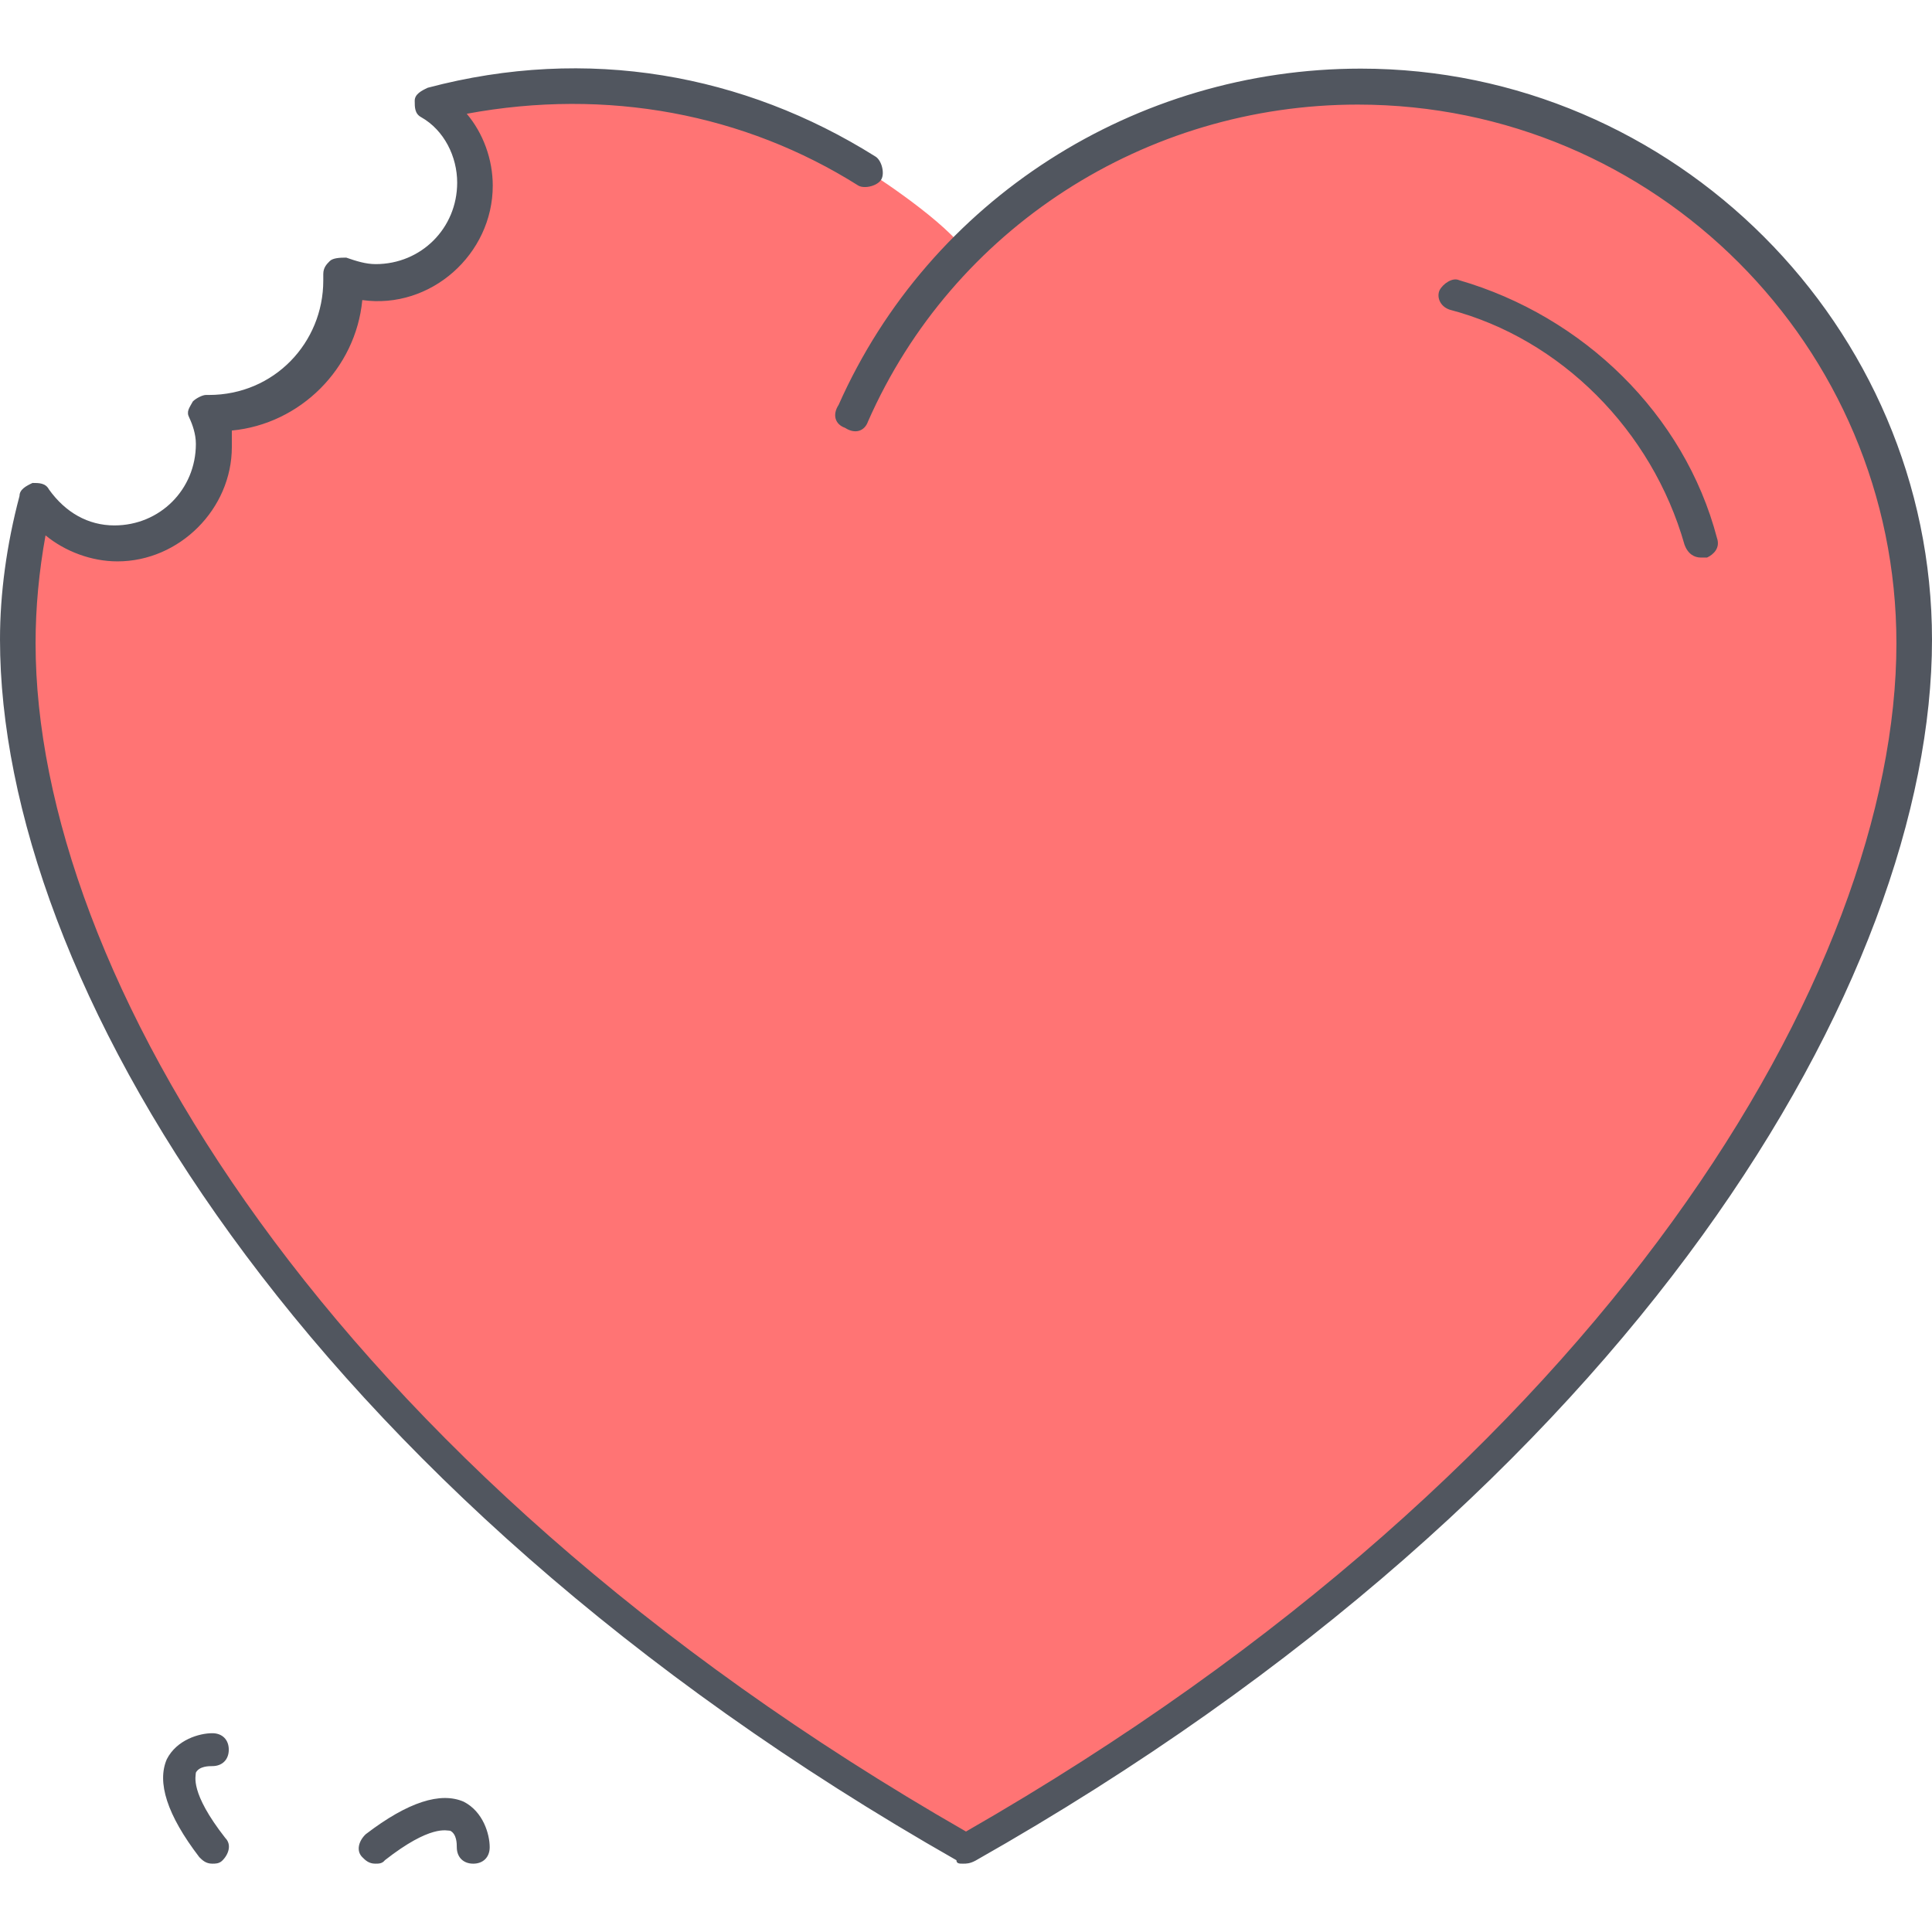 <?xml version="1.0" encoding="iso-8859-1"?>
<!-- Uploaded to: SVG Repo, www.svgrepo.com, Generator: SVG Repo Mixer Tools -->
<svg height="800px" width="800px" version="1.1" id="Layer_1" xmlns="http://www.w3.org/2000/svg" xmlns:xlink="http://www.w3.org/1999/xlink" 
	 viewBox="0 0 505 505" xml:space="preserve">
<path style="fill:#FF7474;" d="M251.7,64.739c26.5-26.5,62.3-42.7,102.4-42.7c80.2,0,145.1,64.9,145.1,145.1
	s-68.3,213.3-247.5,315.7c-179.2-102.4-247.4-235.5-247.4-315.7c0-12.8,1.7-24.7,5.1-36.7c5.1,6.8,11.9,11.1,20.5,11.1
	c14.5,0,25.6-11.1,25.6-25.6c0-3.4-0.9-6-1.7-8.5c0.9,0,0.9,0,1.7,0c18.8,0,34.1-15.4,34.1-34.1c0-0.9,0-0.9,0-1.7
	c2.6,0.9,6,1.7,8.5,1.7c14.5,0,25.6-11.1,25.6-25.6c0-8.5-4.3-16.2-11.1-20.5c11.9-3.4,23.9-5.1,36.7-5.1c28.2,0,54.6,7.7,76.8,22.2
	C226.1,44.239,244.9,56.139,251.7,64.739L251.7,64.739z"/>
<path style="fill:#51565F;" d="M98.1,487.139c-1.7,0-2.6-0.9-3.4-1.7c-1.7-1.7-0.9-4.3,0.9-6c11.1-8.5,19.6-11.1,25.6-8.5
	c5.1,2.6,6.8,8.5,6.8,11.9c0,2.6-1.7,4.3-4.3,4.3c-2.6,0-4.3-1.7-4.3-4.3c0-0.9,0-3.4-1.7-4.3c-0.9,0-5.1-1.7-17.1,7.7
	C99.9,487.139,99,487.139,98.1,487.139z M251.7,487.139c-0.9,0-1.7,0-1.7-0.9c-172.3-98.1-250-231.2-250-319.1
	c0-11.9,1.7-24.7,5.1-37.5c0-1.7,1.7-2.6,3.4-3.4c1.7,0,3.4,0,4.3,1.7c4.3,6,10.2,9.4,17.1,9.4c11.9,0,21.3-9.4,21.3-21.3
	c0-2.6-0.9-5.1-1.7-6.8c-0.9-1.7,0-2.6,0.9-4.3c0.9-0.9,2.6-1.7,3.4-1.7h0.8l0,0c17.1,0,29.9-13.7,29.9-29.9c0,0,0-0.9,0-1.7
	c0-1.7,0.9-2.6,1.7-3.4s2.6-0.9,4.3-0.9c2.6,0.9,5.1,1.7,7.7,1.7c11.9,0,21.3-9.4,21.3-21.3c0-6.8-3.4-13.7-9.4-17.1
	c-1.7-0.9-1.7-2.6-1.7-4.3c0-1.7,1.7-2.6,3.4-3.4c41.8-11.1,82.8-3.5,116.9,17.9c1.7,0.9,2.6,4.3,1.7,6c-0.9,1.7-4.3,2.6-6,1.7
	c-29.8-18.8-65.7-25.6-102.4-18.8c4.3,5.1,6.8,11.9,6.8,18.8c0,17.9-16.2,32.4-34.1,29.9c-1.7,17.9-16.2,32.4-34.1,34.1
	c0,1.7,0,3.4,0,4.3c0,16.2-13.7,29.9-29.9,29.9c-6.8,0-13.7-2.6-18.8-6.8c-1.7,9.4-2.6,18.8-2.6,28.2c0,85.3,75.1,214.2,243.2,310.6
	c168.1-96.4,243.2-225.3,243.2-310.6c0-77.7-63.1-140.8-140.8-140.8c-55.5,0-105.8,32.4-128,82.8c-0.9,2.6-3.4,3.4-6,1.7
	c-2.6-0.9-3.4-3.4-1.7-6c23.9-53.8,77.7-87.9,136.5-87.9c81.9,0,149.3,67.4,149.3,149.3c0,87.9-76.8,221-250,319.1
	C253.5,487.139,252.6,487.139,251.7,487.139z M55.5,487.139c-1.7,0-2.6-0.9-3.4-1.7c-8.5-11.1-11.1-19.6-8.5-25.6
	c2.6-5.1,8.5-6.8,11.9-6.8c2.6,0,4.3,1.7,4.3,4.3s-1.7,4.3-4.3,4.3c-0.9,0-3.4,0-4.3,1.7c0,0.9-1.7,5.1,7.7,17.1
	c1.7,1.7,0.9,4.3-0.9,6C57.2,487.139,56.3,487.139,55.5,487.139z M444.6,145.739c-1.7,0-3.4-0.9-4.3-3.4
	c-8.5-29.9-32.4-53.8-61.4-61.4c-2.6-0.9-3.4-3.4-2.6-5.1c0.9-1.7,3.4-3.4,5.1-2.6c32.4,9.4,58.9,35,67.4,67.4
	c0.9,2.6-0.9,4.3-2.6,5.1C445.5,145.739,444.6,145.739,444.6,145.739z"/>
</svg>